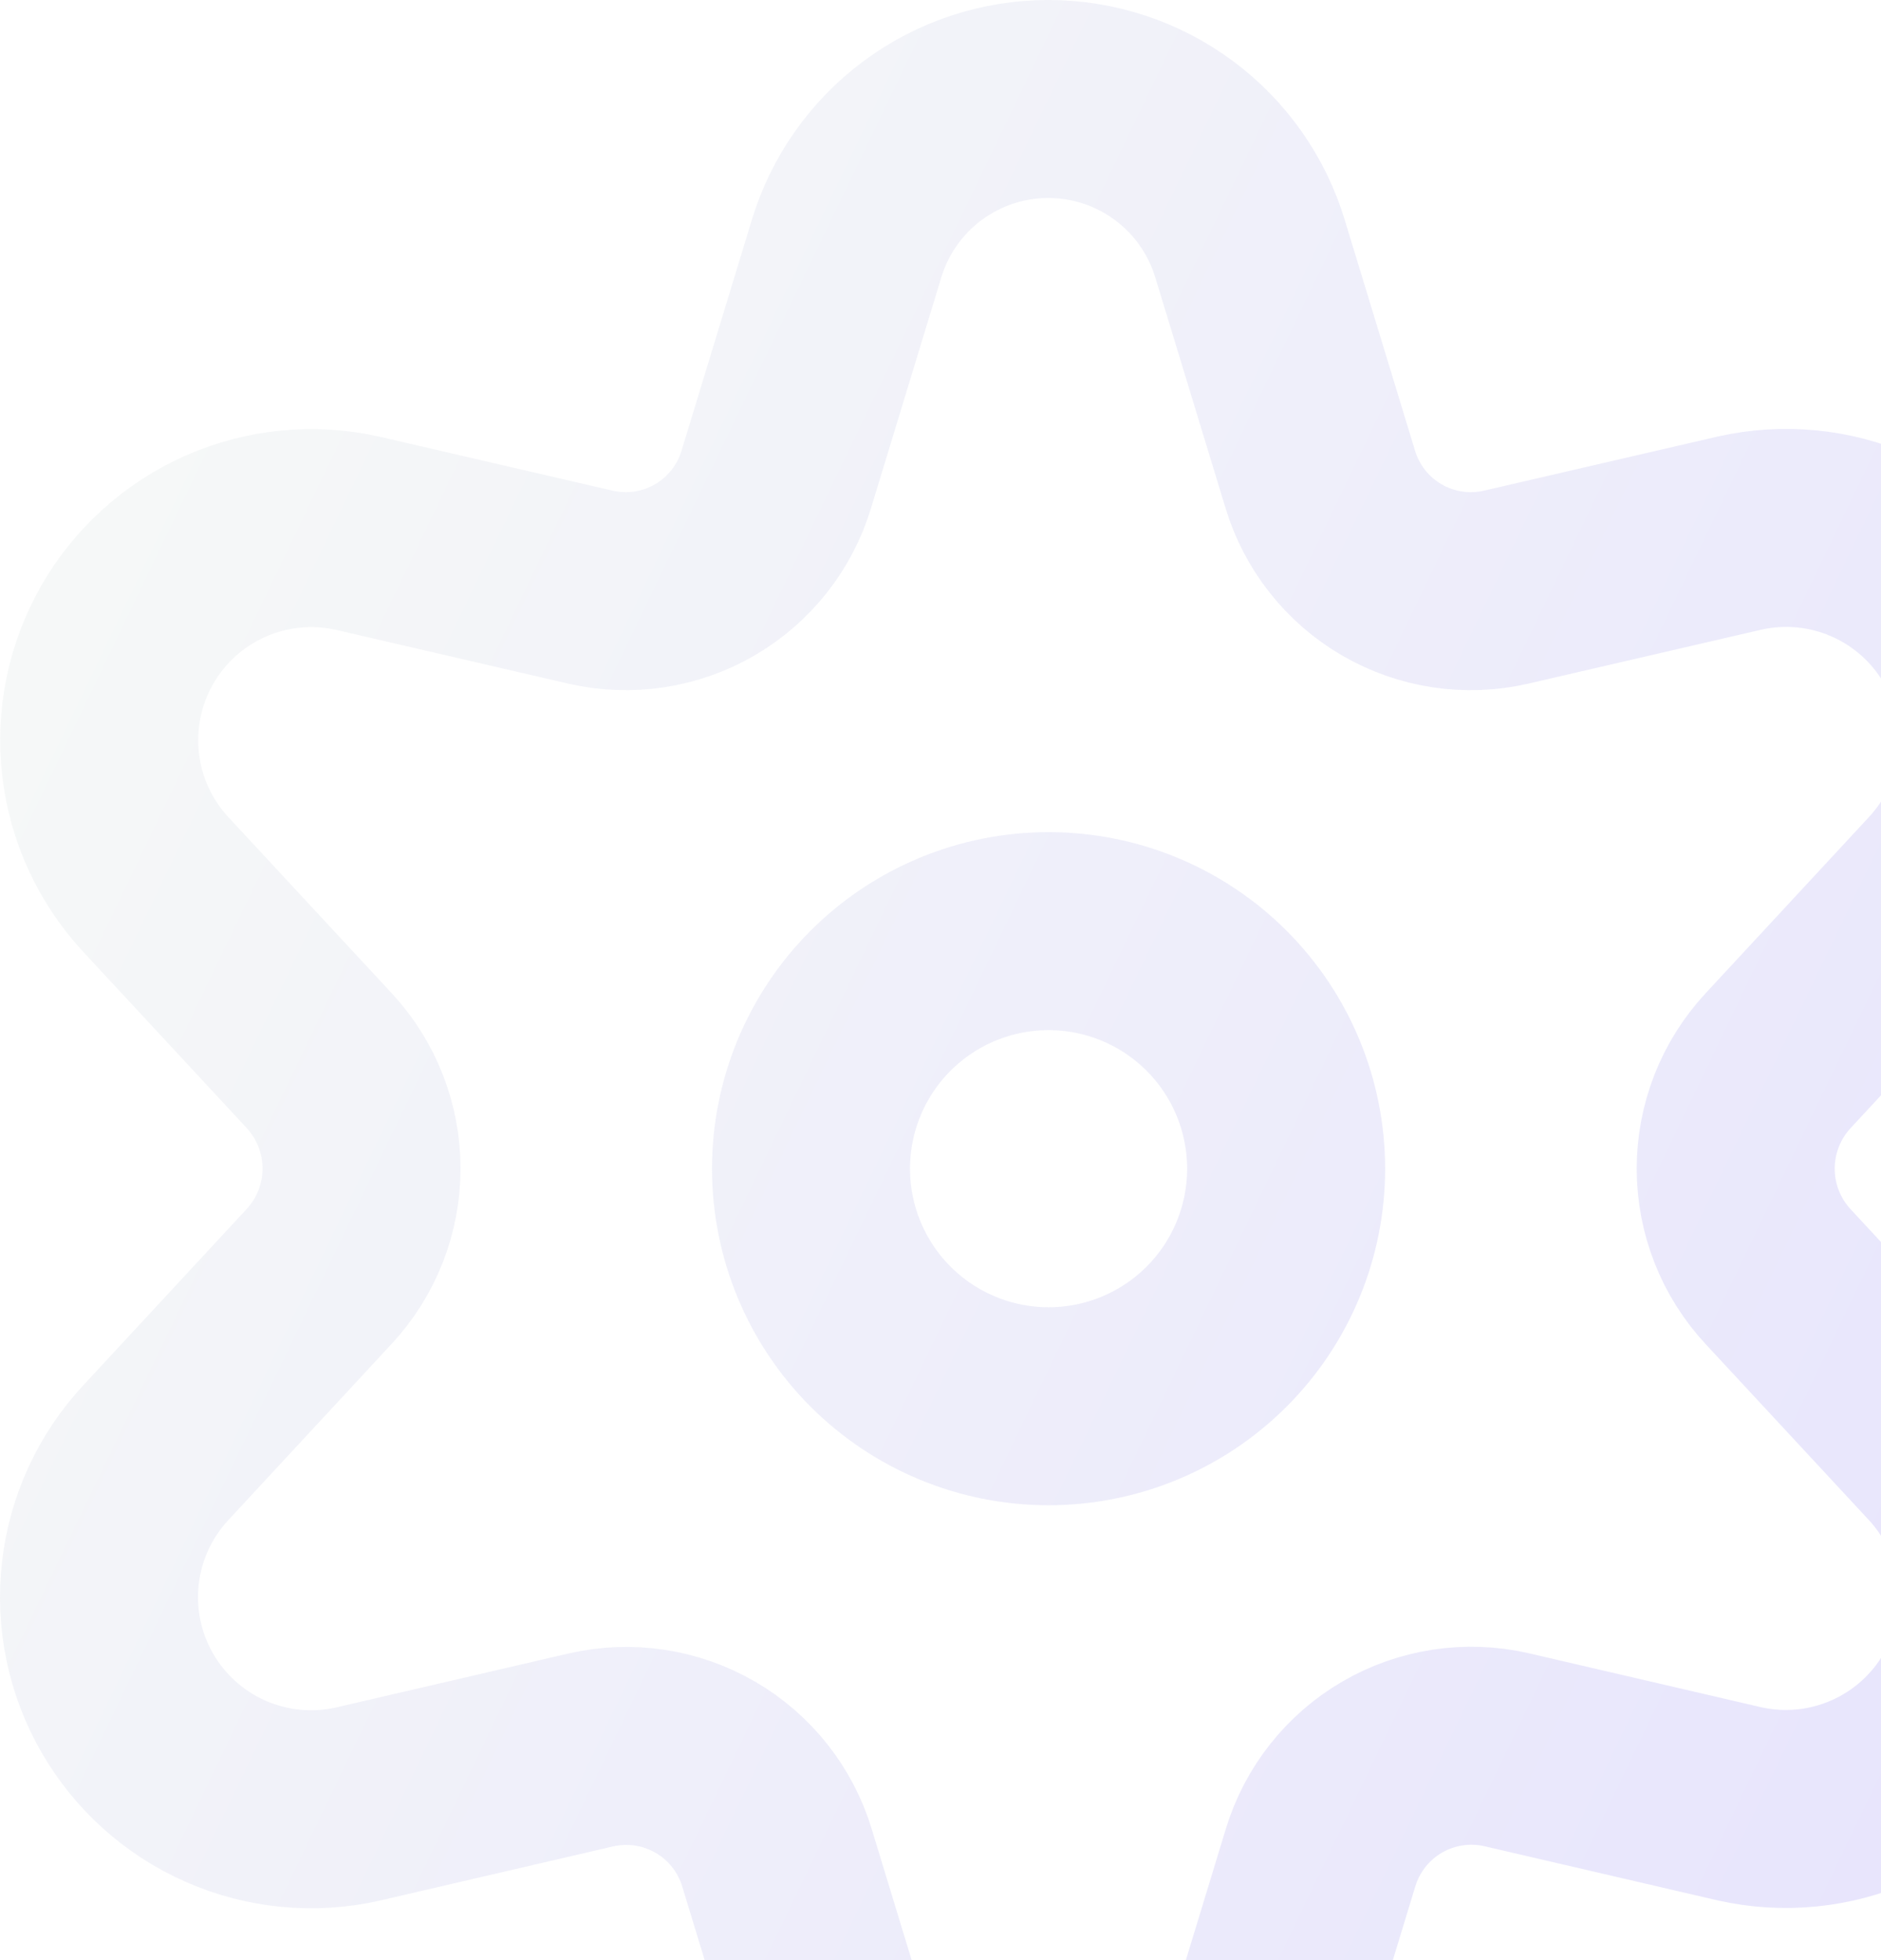 <svg width="95" height="99" viewBox="0 0 95 99" fill="none" xmlns="http://www.w3.org/2000/svg">
<path d="M63.155 105.443L66.695 93.821C67.279 91.893 68.572 90.258 70.314 89.246C72.055 88.234 74.116 87.921 76.08 88.368L87.87 91.107C90.1 91.603 92.429 91.373 94.519 90.45C96.609 89.528 98.35 87.962 99.486 85.98C100.623 83.999 101.096 81.706 100.838 79.436C100.579 77.167 99.601 75.039 98.048 73.365L89.798 64.472C88.425 62.99 87.662 61.045 87.662 59.024C87.662 57.004 88.425 55.058 89.798 53.576L98.048 44.676C99.608 43.001 100.59 40.87 100.851 38.596C101.112 36.322 100.638 34.025 99.498 32.04C98.358 30.055 96.612 28.488 94.517 27.567C92.421 26.646 90.086 26.421 87.853 26.925L76.063 29.655C74.099 30.107 72.037 29.795 70.294 28.783C68.551 27.77 67.259 26.133 66.679 24.203L63.138 12.58C62.48 10.389 61.132 8.468 59.296 7.103C57.459 5.737 55.232 5 52.944 5C50.655 5 48.428 5.737 46.592 7.103C44.755 8.468 43.408 10.389 42.749 12.58L39.209 24.203C38.629 26.133 37.336 27.77 35.593 28.783C33.851 29.795 31.788 30.107 29.824 29.655L18.035 26.925C15.804 26.431 13.475 26.664 11.386 27.588C9.298 28.512 7.559 30.08 6.424 32.062C5.29 34.045 4.818 36.338 5.079 38.607C5.339 40.876 6.319 43.002 7.873 44.676L16.122 53.568C17.496 55.05 18.259 56.996 18.259 59.016C18.259 61.036 17.496 62.982 16.122 64.464L7.873 73.365C6.313 75.039 5.331 77.17 5.07 79.444C4.809 81.718 5.283 84.016 6.423 86C7.563 87.985 9.309 89.553 11.404 90.473C13.5 91.394 15.835 91.619 18.068 91.115L29.857 88.377C31.821 87.929 33.882 88.243 35.624 89.254C37.365 90.266 38.658 91.901 39.242 93.829L42.782 105.452C43.447 107.636 44.796 109.549 46.63 110.908C48.465 112.268 50.688 113.001 52.972 113C55.255 112.999 57.478 112.264 59.311 110.903C61.145 109.543 62.493 107.628 63.155 105.443Z" stroke="url(#paint0_linear_5250_21920)" stroke-opacity="0.2" stroke-width="10" stroke-linecap="round" stroke-linejoin="round"/>
<path d="M40.96 59.025C40.96 55.843 42.224 52.791 44.474 50.541C46.724 48.291 49.776 47.027 52.958 47.027C56.14 47.027 59.192 48.291 61.442 50.541C63.692 52.791 64.956 55.843 64.956 59.025C64.956 62.207 63.692 65.259 61.442 67.509C59.192 69.759 56.14 71.023 52.958 71.023C49.776 71.023 46.724 69.759 44.474 67.509C42.224 65.259 40.96 62.207 40.96 59.025Z" stroke="url(#paint1_linear_5250_21920)" stroke-opacity="0.2" stroke-width="10" stroke-linecap="round" stroke-linejoin="round"/>
<defs>
<linearGradient id="paint0_linear_5250_21920" x1="-44.285" y1="5" x2="152.438" y2="99.531" gradientUnits="userSpaceOnUse">
<stop offset="0.157" stop-color="#DEEDD6"/>
<stop offset="0.965" stop-color="#6C56FB"/>
</linearGradient>
<linearGradient id="paint1_linear_5250_21920" x1="-44.285" y1="5" x2="152.438" y2="99.531" gradientUnits="userSpaceOnUse">
<stop offset="0.157" stop-color="#DEEDD6"/>
<stop offset="0.965" stop-color="#6C56FB"/>
</linearGradient>
</defs>
</svg>
